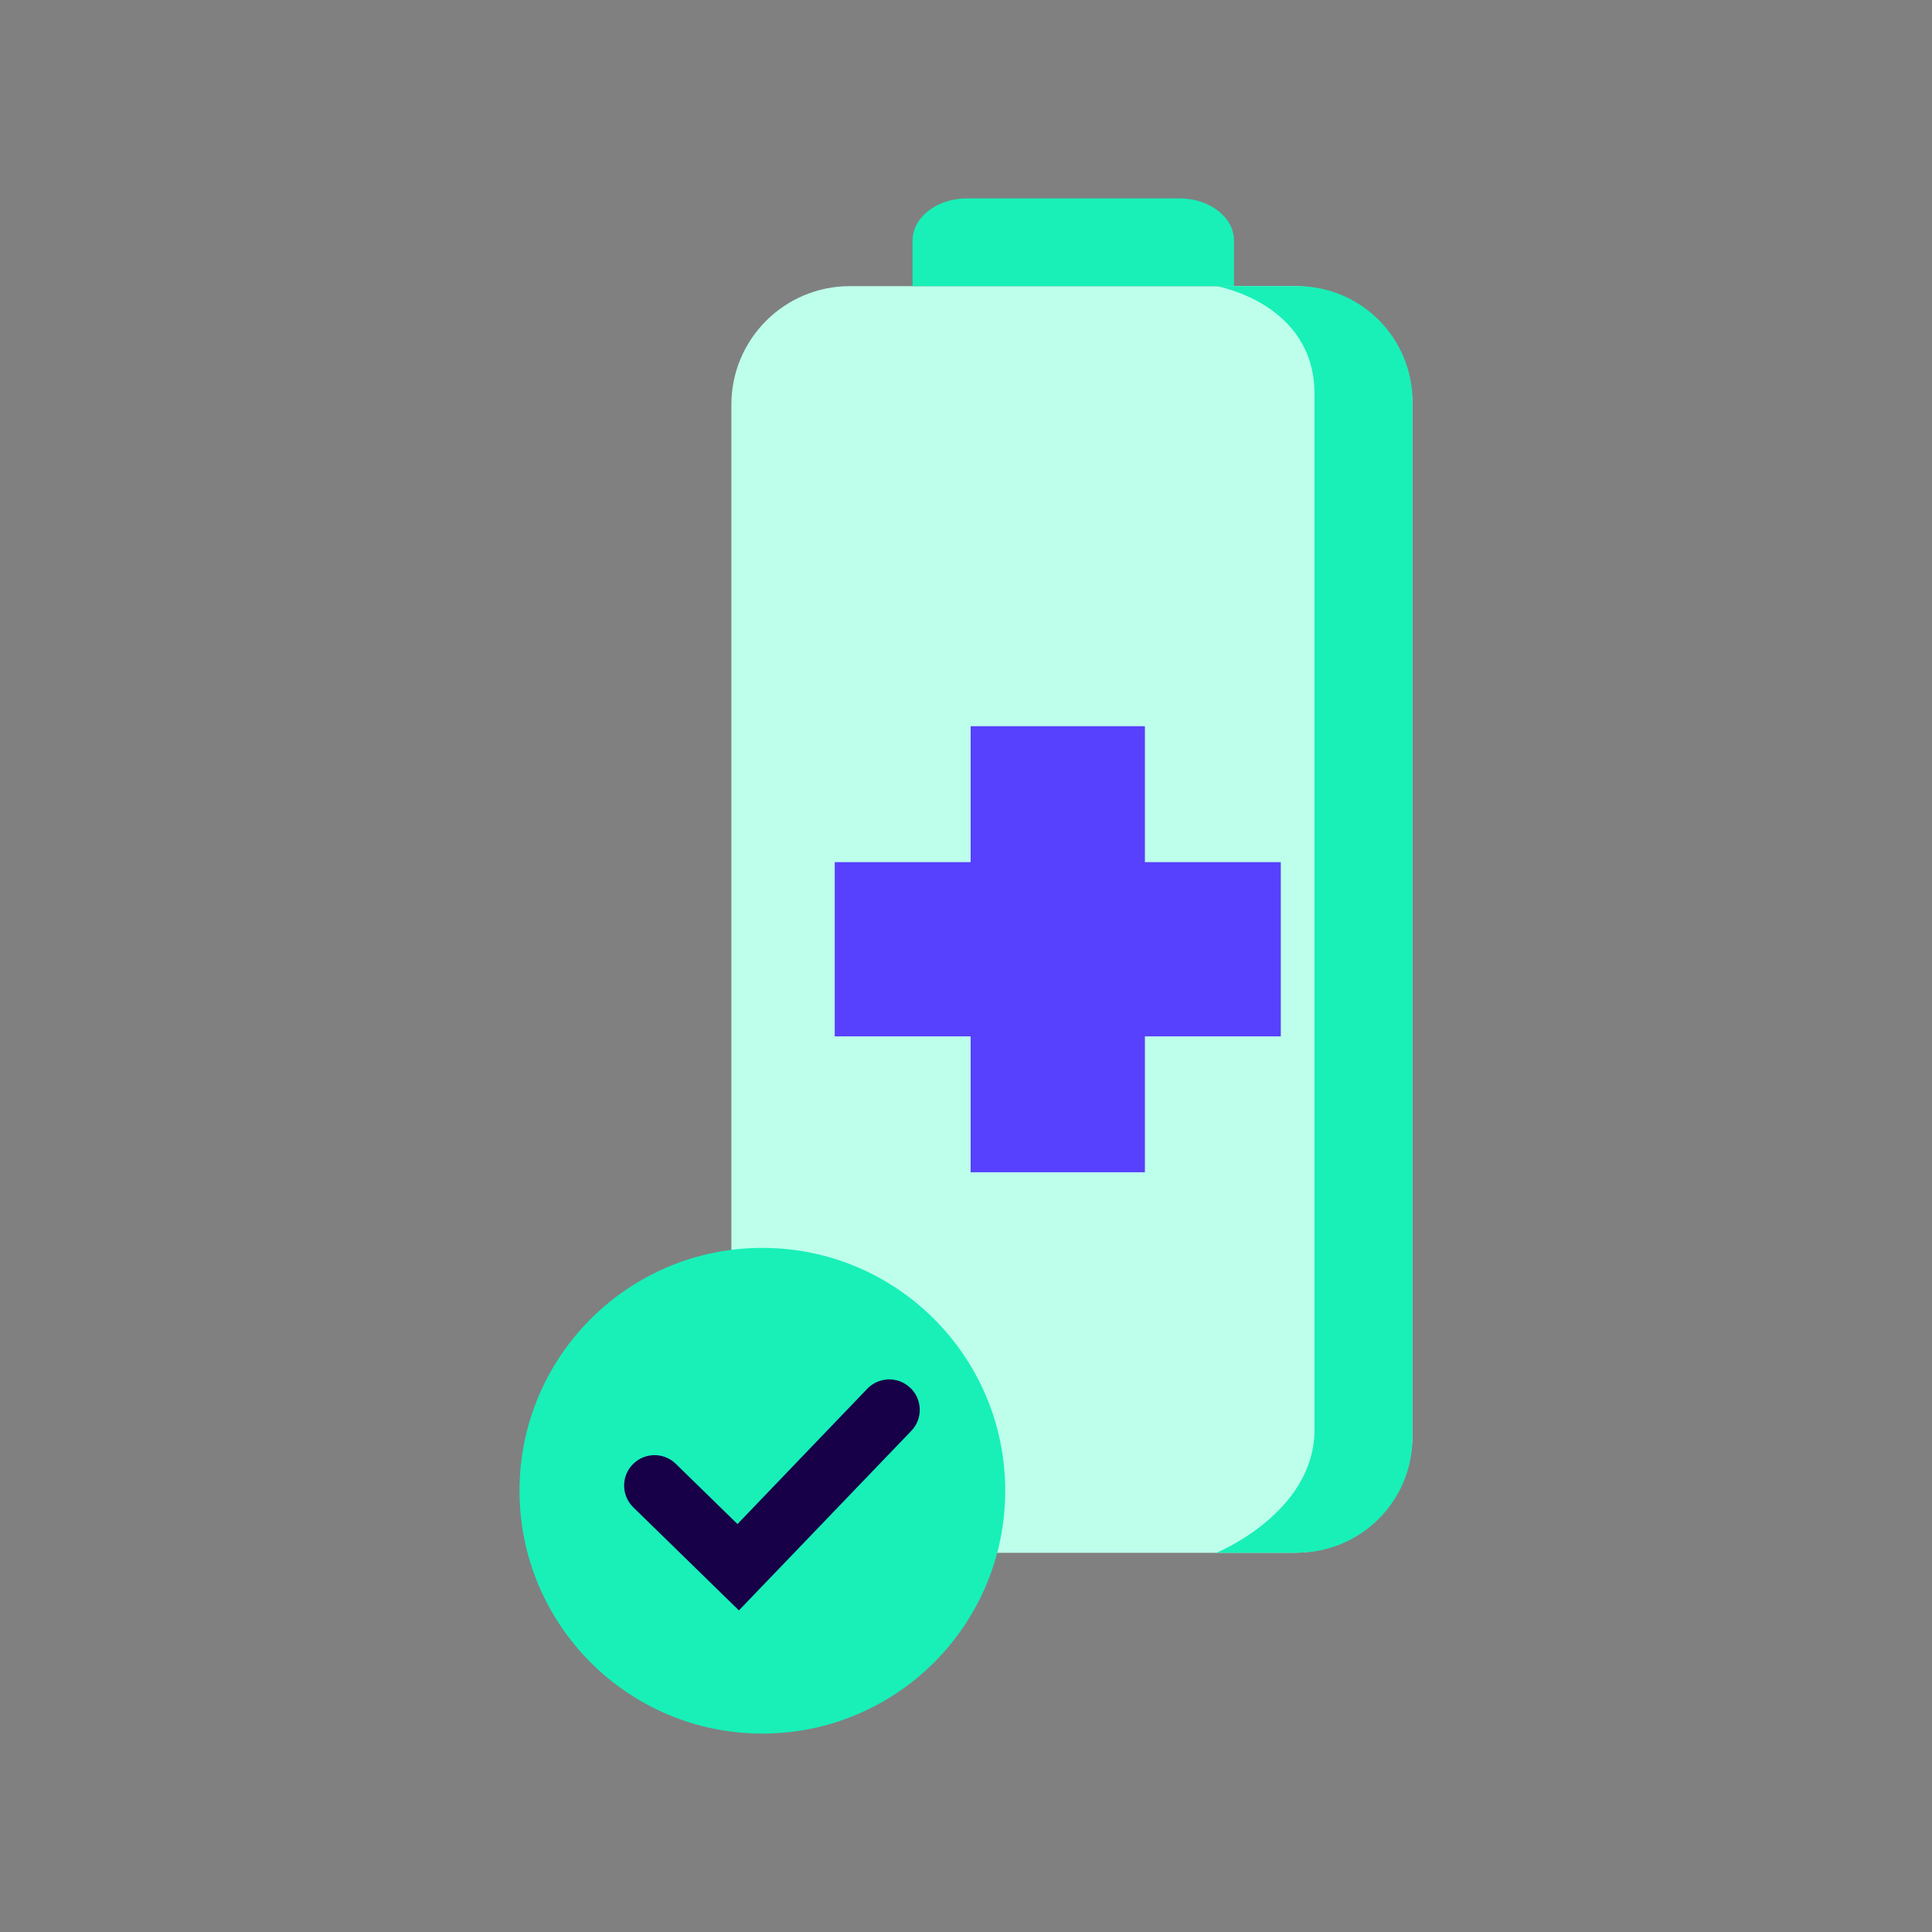 <?xml version="1.0" encoding="UTF-8"?>
<svg xmlns="http://www.w3.org/2000/svg" version="1.1" viewBox="0 0 500 500">
  <rect x="0" y="0" width="500" height="500" fill="#808080" stroke="none"/>
  <defs>
    <style>
      .cls-1 {
        fill: #c4c4c4;
      }

      .cls-1, .cls-2, .cls-3, .cls-4, .cls-5, .cls-6, .cls-7, .cls-8, .cls-9 {
        stroke-width: 0px;
      }

      .cls-2 {
        fill: #bdffeb;
      }

      .cls-3 {
        fill: #6018c8;
      }

      .cls-4 {
        fill: #0072db;
      }

      .cls-5 {
        fill: #18f0b8;
      }

      .cls-6 {
        fill: #180048;
      }

      .cls-7 {
        fill: #5840ff;
      }

      .cls-8 {
        fill: #fff;
      }

      .cls-10 {
        display: none;
      }

      .cls-9 {
        fill: #00c8f8;
      }
    </style>
  </defs>
  <g id="Layer_1" data-name="Layer 1" class="cls-10">
    <g>
      <g>
        <path class="cls-9" d="M429.92,127.14c-4.44,1.95-7.04,3.09-11.72,5.15,9.08,10.04,17.49,19.83,26.46,29.09,5.6,5.78,11.77,11.11,18.14,16.05,24.63,19.08,28.88,44.78,24.29,73.35-1.27,7.9-4.3,14.34-13.35,17.04-5.14,1.53-9.43,5.88-16.34,10.44,1.98-21.81-2.2-40.12-20.49-50.28-8.58-4.77-19.89-7.33-29.7-6.72-24.81,1.53-37.32,20.01-39.13,55.1h-224.17c1.97-16.97-.86-33.34-15.51-45.42-9.23-7.61-19.88-10.99-31.88-10.32-26.52,1.5-40.77,20.56-41.67,56.82-15.16-.89-28.8-5.68-41.1-14.29-1.67-1.17-3.2-3.77-3.28-5.77-.31-7.74-1.12-15.73.36-23.21,1.5-7.56,4.02-15.8,8.67-21.72,20.66-26.26,48.24-40.09,81.72-42.16,21.57-1.34,41.08-8.03,59.83-19.25,26.85-16.08,54.77-30.97,86.61-34.48,58.04-6.4,115.76-2.66,173.12,7.7,2.45.44,4.79,1.5,9.11,2.89ZM271.58,124.29c-32.37-3.83-116.23,31.46-124.66,52.04.52.36,1.06,1.05,1.58,1.04,35.68-1.07,71.37-2.12,107.04-3.52,1.85-.07,4.67-2.78,5.19-4.74,3.87-14.84,7.27-29.81,10.84-44.82ZM385.16,129.6c-31.46-8.56-63.22-7.65-96.09-7.72-1.17,16.51-2.28,32.3-3.52,49.8,24.13-3.09,46.4-6.14,68.72-8.75,18.6-2.17,27.45-13.48,30.89-33.33Z"/>
        <path class="cls-3" d="M412.91,303.37c-21.28-.04-38.39-17.42-38.16-38.77.22-20.66,17.61-37.78,38.31-37.72,20.65.06,38.06,17.25,38.35,37.88.3,20.96-17.35,38.65-38.51,38.61Z"/>
        <path class="cls-3" d="M138.02,265.17c0,21.11-17.62,38.44-38.85,38.2-20.71-.23-37.84-17.51-37.87-38.2-.03-21.01,17.86-38.64,38.88-38.31,20.76.33,37.85,17.63,37.85,38.3Z"/>
        <path class="cls-6" d="M124.29,265.15c0,13.55-11.31,24.68-24.94,24.53-13.3-.15-24.29-11.24-24.31-24.52-.02-13.49,11.46-24.8,24.96-24.59,13.33.21,24.3,11.31,24.3,24.59Z"/>
        <g>
          <path class="cls-1" d="M148.49,178.37c-.73,0-1.28-.49-1.72-.88-.14-.12-.27-.24-.41-.33-.39-.27-.54-.77-.36-1.2,4.5-11.01,28.75-24.79,49.93-34.03,26.78-11.67,53.74-18.92,70.34-18.92,1.94,0,3.77.1,5.42.29.28.03.54.19.7.42.16.23.22.53.15.8-.85,3.57-1.69,7.14-2.53,10.7-2.64,11.21-5.37,22.81-8.32,34.13-.59,2.27-3.72,5.4-6.12,5.49-34.33,1.34-69.25,2.39-103.02,3.4,0,0-4.07.12-4.08.12Z"/>
          <path class="cls-4" d="M266.27,124c1.89,0,3.66.09,5.3.29-3.57,15.01-6.97,29.97-10.84,44.82-.51,1.96-3.34,4.67-5.19,4.74-35.67,1.39-71.36,2.45-107.04,3.52,0,0-.01,0-.02,0-.51,0-1.05-.68-1.57-1.04,7.99-19.53,83.97-52.32,119.35-52.33M266.28,122h0c-16.74,0-43.84,7.28-70.74,19.01-12.67,5.52-23.96,11.48-32.67,17.24-9.74,6.44-15.72,12.27-17.79,17.33-.36.87-.06,1.88.72,2.41.07.05.2.16.31.26.51.45,1.28,1.13,2.38,1.13.02,0,.06,0,.08,0l4.12-.12c33.74-1.01,68.63-2.05,102.93-3.39,2.9-.11,6.35-3.58,7.04-6.24,2.95-11.33,5.68-22.93,8.33-34.15.84-3.57,1.68-7.14,2.53-10.71.13-.56.02-1.14-.31-1.61-.33-.47-.84-.77-1.4-.84-1.69-.2-3.55-.3-5.53-.3h0Z"/>
        </g>
        <g>
          <path class="cls-1" d="M285.55,172.68c-.25,0-.5-.1-.69-.27-.22-.21-.33-.5-.31-.8l3.52-49.8c.04-.52.47-.93,1-.93,0,0,4.2,0,4.2,0h9.9c29.42,0,55.91.58,82.26,7.75.5.14.81.63.72,1.14-3.72,21.49-13.51,32.02-31.75,34.15-15.47,1.81-30.77,3.81-46.97,5.92-7.11.93-14.34,1.87-21.74,2.82-.04,0-.08,0-.13,0Z"/>
          <path class="cls-4" d="M303.17,121.89c27.89,0,55.05.39,81.99,7.72-3.43,19.85-12.29,31.16-30.89,33.33-22.32,2.61-44.59,5.66-68.72,8.75,1.24-17.5,2.35-33.29,3.52-49.8,1.4,0,2.8,0,4.2,0,3.31,0,6.61,0,9.9,0M303.17,119.89h-4.93s-4.96,0-4.96,0c-1.4,0-2.8,0-4.2,0,0,0,0,0,0,0-1.05,0-1.92.81-1.99,1.86l-2.26,31.92-1.26,17.88c-.04.6.19,1.18.62,1.59.37.35.87.55,1.37.55.08,0,.17,0,.25-.02,7.42-.95,14.65-1.9,21.77-2.83,16.19-2.12,31.48-4.11,46.93-5.92,18.5-2.16,28.87-13.27,32.62-34.98.18-1.02-.45-2-1.45-2.27-26.46-7.2-53.03-7.79-82.52-7.79h0Z"/>
        </g>
      </g>
      <path class="cls-4" d="M132.9,202.12s27.07,37.55,27.07,72.25h177.97l-162.4-17.57s-18.84-35.77-42.64-54.68Z"/>
      <path class="cls-4" d="M421.51,171.37s-58.53,2.71-65.3,48.38c0,0,14.55-36.2,65.3-48.38Z"/>
      <path class="cls-4" d="M443.52,175.74s15.64,17.2,35.38,17.24c0,0-15.75-17.98-20.33-18.44s-36.12-38.19-36.12-38.19l21.07,39.39Z"/>
      <path class="cls-8" d="M289.23,122.48l-2.73,38.55s8.78-37.08,46.33-38.11c0,0-36.12-1.99-43.61-.44Z"/>
      <path class="cls-8" d="M271.73,124.88l-9.36,39.03s-5.33-38.19-43.56-29.17c0,0,23.85-11.6,52.92-9.86Z"/>
      <path class="cls-4" d="M279.74,192.98l-9.47,58.12-50.07,2.26s43.76-5.75,44.66-8.74c.9-2.99,14.89-51.64,14.89-51.64Z"/>
      <circle class="cls-8" cx="268.81" cy="237.98" r="71.56"/>
      <path class="cls-3" d="M428.2,370.36l-95.62-87.99c21.87-31.37,17.76-74.97-11.15-101.57-31.53-29.02-80.79-26.97-109.8,4.56-29.01,31.53-26.97,80.79,4.57,109.8,15.28,14.06,35.11,21.32,55.85,20.46.91-.04,1.81-.09,2.71-.16,14.96-1.13,29.01-6.48,40.79-15.38l96.02,88.35,16.64-18.08ZM228.11,282.21c-24.39-22.44-25.97-60.54-3.53-84.93,10.72-11.65,25.01-18.09,39.67-19.21,16.04-1.21,32.52,3.95,45.26,15.68,24.39,22.44,25.97,60.54,3.53,84.93-22.44,24.39-60.54,25.97-84.93,3.53Z"/>
      <path class="cls-6" d="M437.55,265.15c0,13.55-11.31,24.68-24.94,24.53-13.3-.15-24.29-11.24-24.31-24.52-.02-13.49,11.46-24.8,24.96-24.59,13.33.21,24.3,11.31,24.3,24.59Z"/>
      <polygon class="cls-4" points="151.32 161.8 129.62 176.38 132.9 184.82 157.35 183.45 144.12 179.81 144.64 175.94 146.4 172.34 150.44 167.69 151.32 161.8"/>
      <polygon class="cls-9" points="99.66 261.69 109.1 248.77 102.64 263.41 118.55 265.13 102.64 266.85 109.1 281.48 99.66 268.57 90.22 281.48 96.68 266.85 80.77 265.13 96.68 263.41 90.22 248.77 99.66 261.69"/>
      <polygon class="cls-9" points="412.77 261.69 422.21 248.77 415.75 263.41 431.66 265.13 415.75 266.85 422.21 281.48 412.77 268.57 403.33 281.48 409.79 266.85 393.88 265.13 409.79 263.41 403.33 248.77 412.77 261.69"/>
    </g>
  </g>
  <g id="Layer_2" data-name="Layer 2">
    <g>
      <path class="cls-2" d="M334.88,74.05h-114.93c-16.94,0-30.67,13.73-30.67,30.67v266.47c0,16.94,13.73,30.67,30.67,30.67h114.93c16.94,0,30.67-13.73,30.67-30.67V104.72c0-16.94-13.73-30.67-30.67-30.67Z"/>
      <path class="cls-5" d="M335.7,401.86h-20.89s24.76-10.06,25.38-31.12V101.95c0-23.55-25.38-27.9-25.38-27.9h20.89c16.48,0,29.85,13.37,29.85,29.85v268.08c0,16.48-13.37,29.85-29.85,29.85v.03Z"/>
      <path class="cls-5" d="M236.17,74.05v-11.79c0-6.02,6.28-10.91,14.05-10.91h55.09c7.75,0,14.05,4.89,14.05,10.91v11.79h-83.19Z"/>
      <polygon class="cls-7" points="331.47 223.12 296.3 223.12 296.3 187.94 251.2 187.94 251.2 223.12 216.03 223.12 216.03 268.21 251.2 268.21 251.2 303.38 296.3 303.38 296.3 268.21 331.47 268.21 331.47 223.12"/>
      <g>
        <path class="cls-5" d="M197.3,448.65c34.71,0,62.85-28.14,62.85-62.85s-28.14-62.85-62.85-62.85-62.85,28.14-62.85,62.85,28.14,62.85,62.85,62.85Z"/>
        <path class="cls-6" d="M235.58,359.18c-3.13-3.02-8.11-2.9-11.13.23l-33.59,35.01-15.97-15.59c-3.11-3.04-8.09-2.97-11.13.14-3.04,3.11-2.97,8.09.14,11.13l27.33,26.67,44.61-46.46c3.02-3.13,2.9-8.11-.23-11.13h-.02Z"/>
      </g>
    </g>
  </g>
</svg>